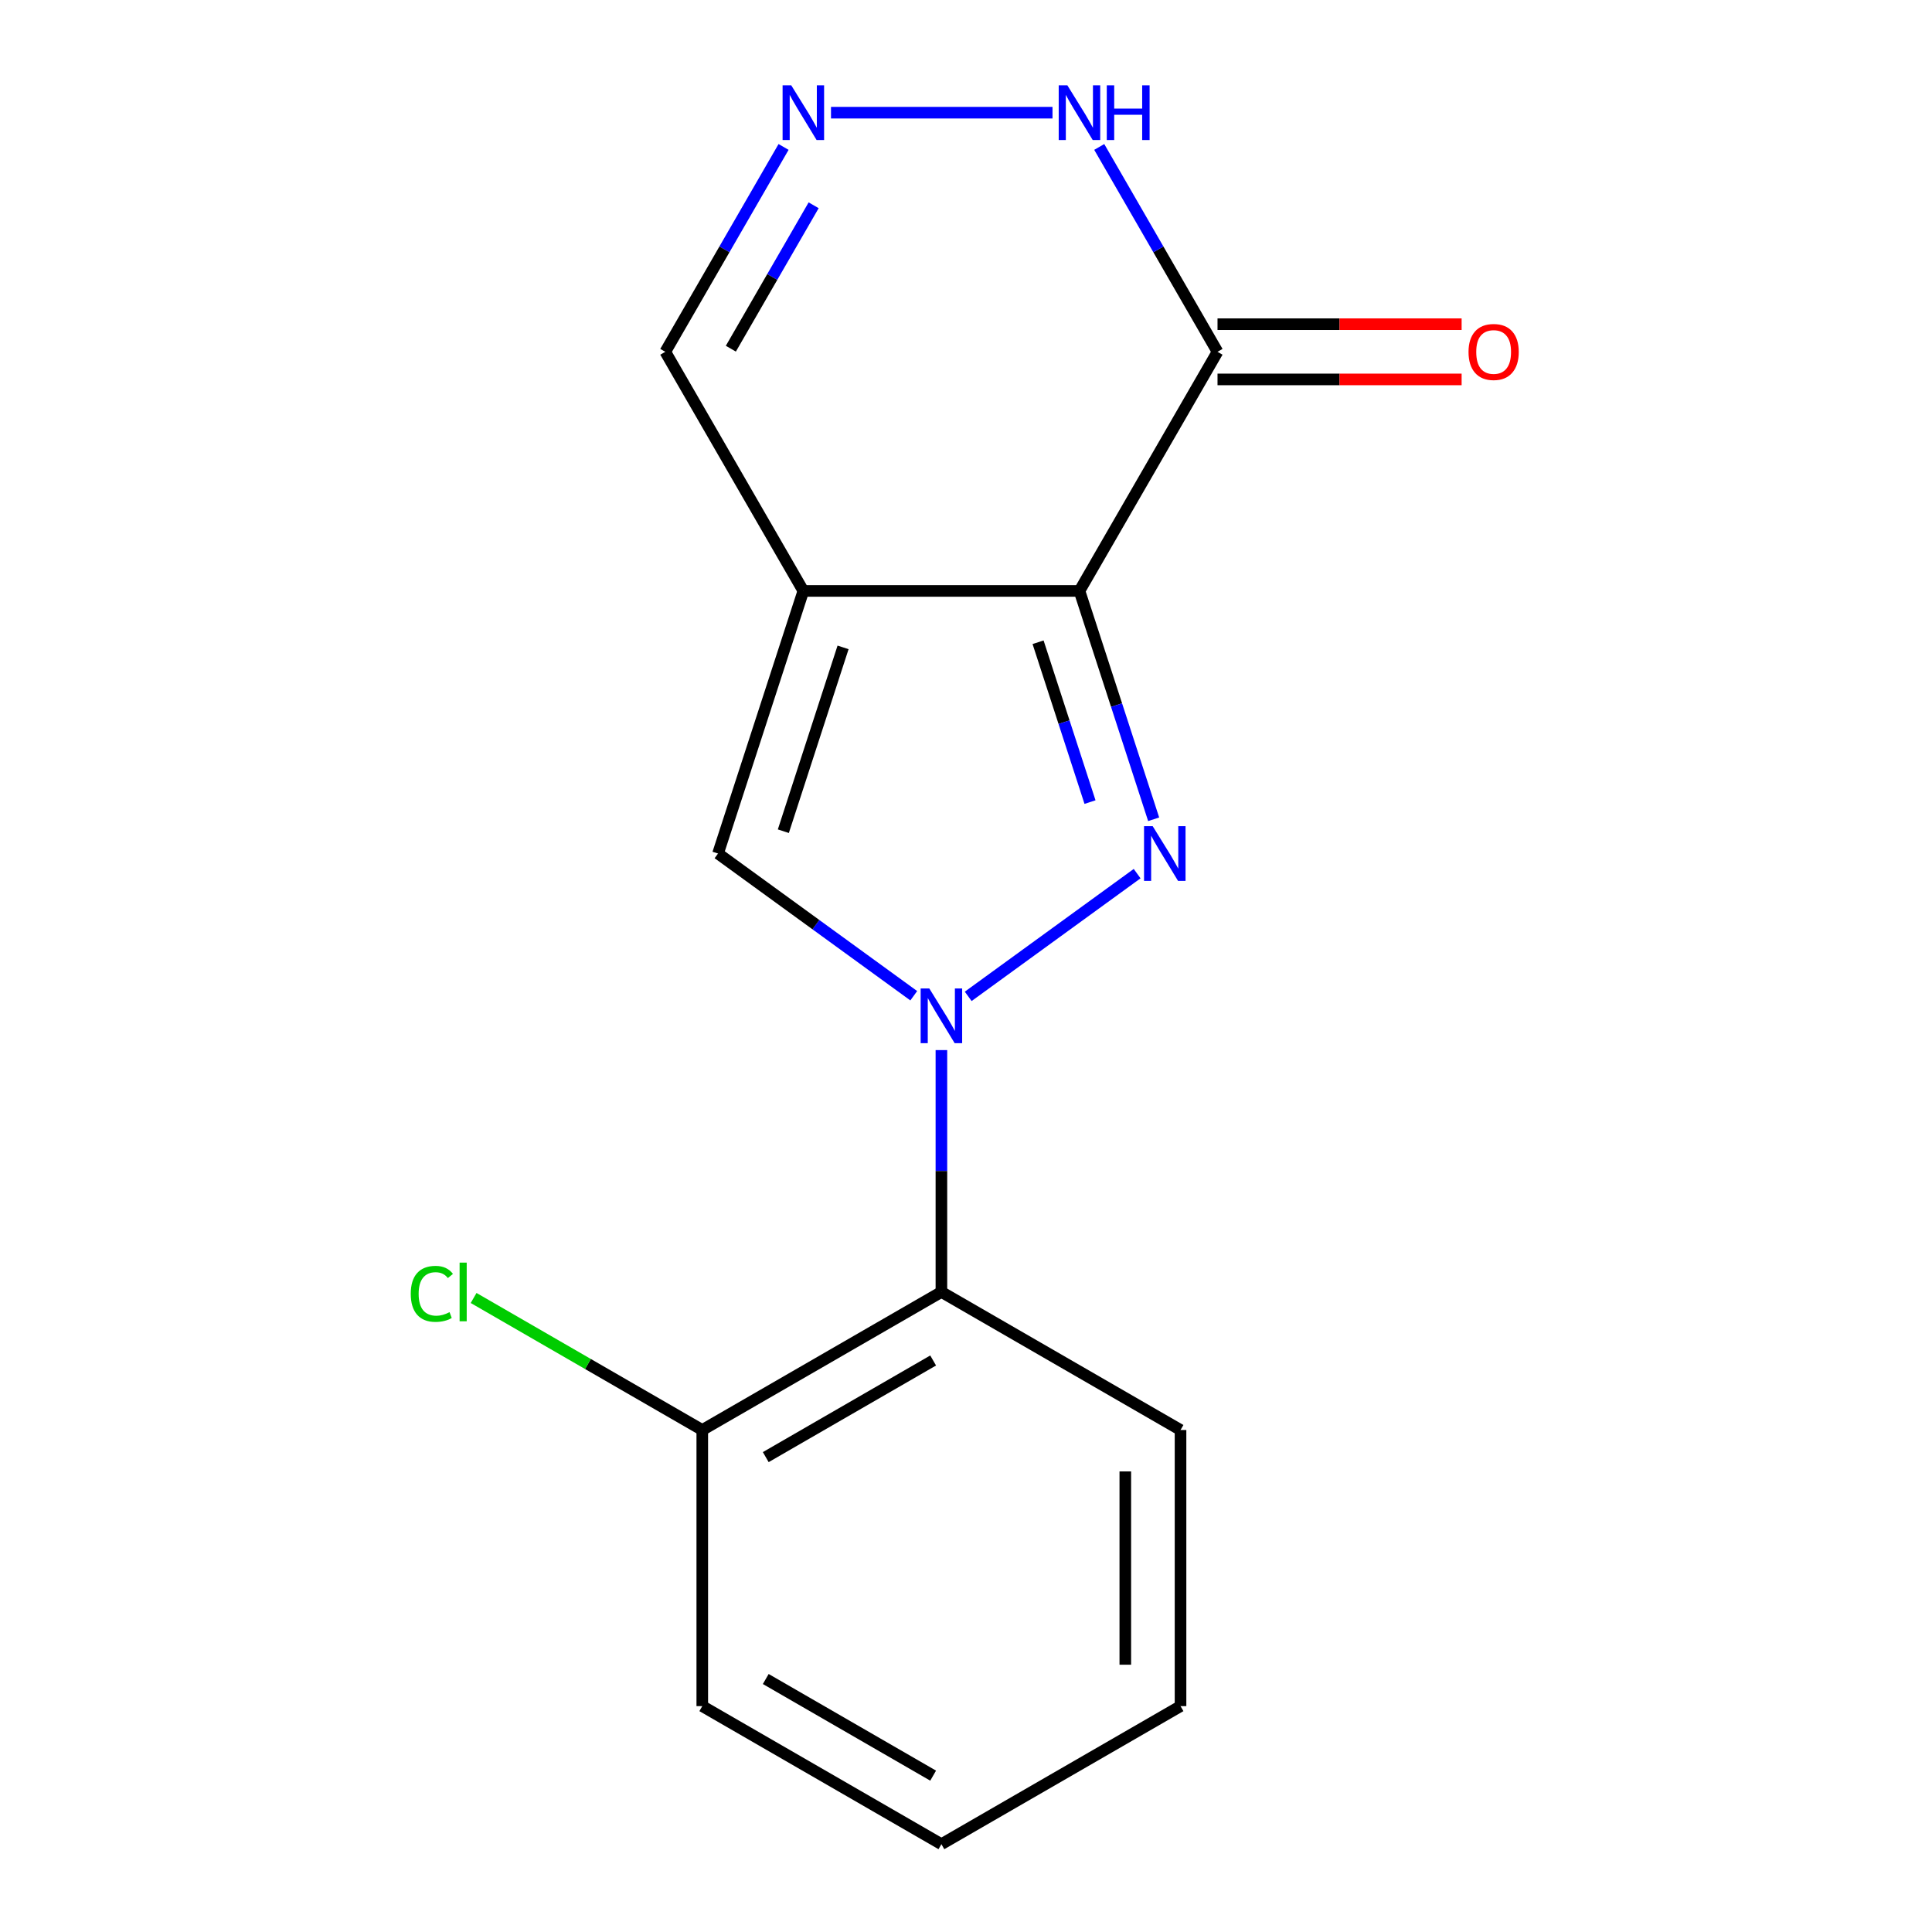 <?xml version='1.0' encoding='iso-8859-1'?>
<svg version='1.1' baseProfile='full'
              xmlns='http://www.w3.org/2000/svg'
                      xmlns:rdkit='http://www.rdkit.org/xml'
                      xmlns:xlink='http://www.w3.org/1999/xlink'
                  xml:space='preserve'
width='1000px' height='1000px' viewBox='0 0 1000 1000'>
<!-- END OF HEADER -->
<rect style='opacity:1.0;fill:#FFFFFF;stroke:none' width='1000' height='1000' x='0' y='0'> </rect>
<path class='bond-0' d='M 558.728,305.865 L 577.929,364.96' style='fill:none;fill-rule:evenodd;stroke:#000000;stroke-width:6px;stroke-linecap:butt;stroke-linejoin:miter;stroke-opacity:1' />
<path class='bond-0' d='M 577.929,364.96 L 597.131,424.055' style='fill:none;fill-rule:evenodd;stroke:#0000FF;stroke-width:6px;stroke-linecap:butt;stroke-linejoin:miter;stroke-opacity:1' />
<path class='bond-0' d='M 537.304,332.426 L 550.745,373.793' style='fill:none;fill-rule:evenodd;stroke:#000000;stroke-width:6px;stroke-linecap:butt;stroke-linejoin:miter;stroke-opacity:1' />
<path class='bond-0' d='M 550.745,373.793 L 564.186,415.159' style='fill:none;fill-rule:evenodd;stroke:#0000FF;stroke-width:6px;stroke-linecap:butt;stroke-linejoin:miter;stroke-opacity:1' />
<path class='bond-2' d='M 558.728,305.865 L 415.811,305.865' style='fill:none;fill-rule:evenodd;stroke:#000000;stroke-width:6px;stroke-linecap:butt;stroke-linejoin:miter;stroke-opacity:1' />
<path class='bond-4' d='M 558.728,305.865 L 630.187,182.095' style='fill:none;fill-rule:evenodd;stroke:#000000;stroke-width:6px;stroke-linecap:butt;stroke-linejoin:miter;stroke-opacity:1' />
<path class='bond-1' d='M 588.579,452.187 L 501.14,515.715' style='fill:none;fill-rule:evenodd;stroke:#0000FF;stroke-width:6px;stroke-linecap:butt;stroke-linejoin:miter;stroke-opacity:1' />
<path class='bond-5' d='M 487.27,543.526 L 487.27,606.118' style='fill:none;fill-rule:evenodd;stroke:#0000FF;stroke-width:6px;stroke-linecap:butt;stroke-linejoin:miter;stroke-opacity:1' />
<path class='bond-5' d='M 487.27,606.118 L 487.27,668.71' style='fill:none;fill-rule:evenodd;stroke:#000000;stroke-width:6px;stroke-linecap:butt;stroke-linejoin:miter;stroke-opacity:1' />
<path class='bond-17' d='M 472.957,515.394 L 422.302,478.591' style='fill:none;fill-rule:evenodd;stroke:#0000FF;stroke-width:6px;stroke-linecap:butt;stroke-linejoin:miter;stroke-opacity:1' />
<path class='bond-17' d='M 422.302,478.591 L 371.647,441.788' style='fill:none;fill-rule:evenodd;stroke:#000000;stroke-width:6px;stroke-linecap:butt;stroke-linejoin:miter;stroke-opacity:1' />
<path class='bond-3' d='M 415.811,305.865 L 371.647,441.788' style='fill:none;fill-rule:evenodd;stroke:#000000;stroke-width:6px;stroke-linecap:butt;stroke-linejoin:miter;stroke-opacity:1' />
<path class='bond-3' d='M 436.371,335.086 L 405.456,430.232' style='fill:none;fill-rule:evenodd;stroke:#000000;stroke-width:6px;stroke-linecap:butt;stroke-linejoin:miter;stroke-opacity:1' />
<path class='bond-8' d='M 415.811,305.865 L 344.352,182.095' style='fill:none;fill-rule:evenodd;stroke:#000000;stroke-width:6px;stroke-linecap:butt;stroke-linejoin:miter;stroke-opacity:1' />
<path class='bond-7' d='M 630.187,182.095 L 599.577,129.076' style='fill:none;fill-rule:evenodd;stroke:#000000;stroke-width:6px;stroke-linecap:butt;stroke-linejoin:miter;stroke-opacity:1' />
<path class='bond-7' d='M 599.577,129.076 L 568.966,76.058' style='fill:none;fill-rule:evenodd;stroke:#0000FF;stroke-width:6px;stroke-linecap:butt;stroke-linejoin:miter;stroke-opacity:1' />
<path class='bond-9' d='M 630.187,196.387 L 693.359,196.387' style='fill:none;fill-rule:evenodd;stroke:#000000;stroke-width:6px;stroke-linecap:butt;stroke-linejoin:miter;stroke-opacity:1' />
<path class='bond-9' d='M 693.359,196.387 L 756.532,196.387' style='fill:none;fill-rule:evenodd;stroke:#FF0000;stroke-width:6px;stroke-linecap:butt;stroke-linejoin:miter;stroke-opacity:1' />
<path class='bond-9' d='M 630.187,167.803 L 693.359,167.803' style='fill:none;fill-rule:evenodd;stroke:#000000;stroke-width:6px;stroke-linecap:butt;stroke-linejoin:miter;stroke-opacity:1' />
<path class='bond-9' d='M 693.359,167.803 L 756.532,167.803' style='fill:none;fill-rule:evenodd;stroke:#FF0000;stroke-width:6px;stroke-linecap:butt;stroke-linejoin:miter;stroke-opacity:1' />
<path class='bond-10' d='M 487.27,668.71 L 363.499,740.169' style='fill:none;fill-rule:evenodd;stroke:#000000;stroke-width:6px;stroke-linecap:butt;stroke-linejoin:miter;stroke-opacity:1' />
<path class='bond-10' d='M 482.996,704.183 L 396.357,754.204' style='fill:none;fill-rule:evenodd;stroke:#000000;stroke-width:6px;stroke-linecap:butt;stroke-linejoin:miter;stroke-opacity:1' />
<path class='bond-12' d='M 487.27,668.71 L 611.04,740.169' style='fill:none;fill-rule:evenodd;stroke:#000000;stroke-width:6px;stroke-linecap:butt;stroke-linejoin:miter;stroke-opacity:1' />
<path class='bond-6' d='M 430.124,58.325 L 544.773,58.325' style='fill:none;fill-rule:evenodd;stroke:#0000FF;stroke-width:6px;stroke-linecap:butt;stroke-linejoin:miter;stroke-opacity:1' />
<path class='bond-16' d='M 405.573,76.058 L 374.962,129.076' style='fill:none;fill-rule:evenodd;stroke:#0000FF;stroke-width:6px;stroke-linecap:butt;stroke-linejoin:miter;stroke-opacity:1' />
<path class='bond-16' d='M 374.962,129.076 L 344.352,182.095' style='fill:none;fill-rule:evenodd;stroke:#000000;stroke-width:6px;stroke-linecap:butt;stroke-linejoin:miter;stroke-opacity:1' />
<path class='bond-16' d='M 421.144,106.255 L 399.716,143.368' style='fill:none;fill-rule:evenodd;stroke:#0000FF;stroke-width:6px;stroke-linecap:butt;stroke-linejoin:miter;stroke-opacity:1' />
<path class='bond-16' d='M 399.716,143.368 L 378.289,180.481' style='fill:none;fill-rule:evenodd;stroke:#000000;stroke-width:6px;stroke-linecap:butt;stroke-linejoin:miter;stroke-opacity:1' />
<path class='bond-11' d='M 363.499,740.169 L 304.321,706.002' style='fill:none;fill-rule:evenodd;stroke:#000000;stroke-width:6px;stroke-linecap:butt;stroke-linejoin:miter;stroke-opacity:1' />
<path class='bond-11' d='M 304.321,706.002 L 245.142,671.835' style='fill:none;fill-rule:evenodd;stroke:#00CC00;stroke-width:6px;stroke-linecap:butt;stroke-linejoin:miter;stroke-opacity:1' />
<path class='bond-13' d='M 363.499,740.169 L 363.499,883.087' style='fill:none;fill-rule:evenodd;stroke:#000000;stroke-width:6px;stroke-linecap:butt;stroke-linejoin:miter;stroke-opacity:1' />
<path class='bond-14' d='M 611.04,740.169 L 611.04,883.087' style='fill:none;fill-rule:evenodd;stroke:#000000;stroke-width:6px;stroke-linecap:butt;stroke-linejoin:miter;stroke-opacity:1' />
<path class='bond-14' d='M 582.456,761.607 L 582.456,861.649' style='fill:none;fill-rule:evenodd;stroke:#000000;stroke-width:6px;stroke-linecap:butt;stroke-linejoin:miter;stroke-opacity:1' />
<path class='bond-18' d='M 363.499,883.087 L 487.27,954.545' style='fill:none;fill-rule:evenodd;stroke:#000000;stroke-width:6px;stroke-linecap:butt;stroke-linejoin:miter;stroke-opacity:1' />
<path class='bond-18' d='M 396.357,869.051 L 482.996,919.073' style='fill:none;fill-rule:evenodd;stroke:#000000;stroke-width:6px;stroke-linecap:butt;stroke-linejoin:miter;stroke-opacity:1' />
<path class='bond-15' d='M 611.04,883.087 L 487.27,954.545' style='fill:none;fill-rule:evenodd;stroke:#000000;stroke-width:6px;stroke-linecap:butt;stroke-linejoin:miter;stroke-opacity:1' />
<path  class='atom-1' d='M 596.632 427.628
L 605.912 442.628
Q 606.832 444.108, 608.312 446.788
Q 609.792 449.468, 609.872 449.628
L 609.872 427.628
L 613.632 427.628
L 613.632 455.948
L 609.752 455.948
L 599.792 439.548
Q 598.632 437.628, 597.392 435.428
Q 596.192 433.228, 595.832 432.548
L 595.832 455.948
L 592.152 455.948
L 592.152 427.628
L 596.632 427.628
' fill='#0000FF'/>
<path  class='atom-2' d='M 481.01 511.633
L 490.29 526.633
Q 491.21 528.113, 492.69 530.793
Q 494.17 533.473, 494.25 533.633
L 494.25 511.633
L 498.01 511.633
L 498.01 539.953
L 494.13 539.953
L 484.17 523.553
Q 483.01 521.633, 481.77 519.433
Q 480.57 517.233, 480.21 516.553
L 480.21 539.953
L 476.53 539.953
L 476.53 511.633
L 481.01 511.633
' fill='#0000FF'/>
<path  class='atom-7' d='M 409.551 44.165
L 418.831 59.165
Q 419.751 60.645, 421.231 63.325
Q 422.711 66.005, 422.791 66.165
L 422.791 44.165
L 426.551 44.165
L 426.551 72.485
L 422.671 72.485
L 412.711 56.085
Q 411.551 54.165, 410.311 51.965
Q 409.111 49.765, 408.751 49.085
L 408.751 72.485
L 405.071 72.485
L 405.071 44.165
L 409.551 44.165
' fill='#0000FF'/>
<path  class='atom-8' d='M 552.468 44.165
L 561.748 59.165
Q 562.668 60.645, 564.148 63.325
Q 565.628 66.005, 565.708 66.165
L 565.708 44.165
L 569.468 44.165
L 569.468 72.485
L 565.588 72.485
L 555.628 56.085
Q 554.468 54.165, 553.228 51.965
Q 552.028 49.765, 551.668 49.085
L 551.668 72.485
L 547.988 72.485
L 547.988 44.165
L 552.468 44.165
' fill='#0000FF'/>
<path  class='atom-8' d='M 572.868 44.165
L 576.708 44.165
L 576.708 56.205
L 591.188 56.205
L 591.188 44.165
L 595.028 44.165
L 595.028 72.485
L 591.188 72.485
L 591.188 59.405
L 576.708 59.405
L 576.708 72.485
L 572.868 72.485
L 572.868 44.165
' fill='#0000FF'/>
<path  class='atom-10' d='M 760.105 182.175
Q 760.105 175.375, 763.465 171.575
Q 766.825 167.775, 773.105 167.775
Q 779.385 167.775, 782.745 171.575
Q 786.105 175.375, 786.105 182.175
Q 786.105 189.055, 782.705 192.975
Q 779.305 196.855, 773.105 196.855
Q 766.865 196.855, 763.465 192.975
Q 760.105 189.095, 760.105 182.175
M 773.105 193.655
Q 777.425 193.655, 779.745 190.775
Q 782.105 187.855, 782.105 182.175
Q 782.105 176.615, 779.745 173.815
Q 777.425 170.975, 773.105 170.975
Q 768.785 170.975, 766.425 173.775
Q 764.105 176.575, 764.105 182.175
Q 764.105 187.895, 766.425 190.775
Q 768.785 193.655, 773.105 193.655
' fill='#FF0000'/>
<path  class='atom-12' d='M 212.609 669.69
Q 212.609 662.65, 215.889 658.97
Q 219.209 655.25, 225.489 655.25
Q 231.329 655.25, 234.449 659.37
L 231.809 661.53
Q 229.529 658.53, 225.489 658.53
Q 221.209 658.53, 218.929 661.41
Q 216.689 664.25, 216.689 669.69
Q 216.689 675.29, 219.009 678.17
Q 221.369 681.05, 225.929 681.05
Q 229.049 681.05, 232.689 679.17
L 233.809 682.17
Q 232.329 683.13, 230.089 683.69
Q 227.849 684.25, 225.369 684.25
Q 219.209 684.25, 215.889 680.49
Q 212.609 676.73, 212.609 669.69
' fill='#00CC00'/>
<path  class='atom-12' d='M 237.889 653.53
L 241.569 653.53
L 241.569 683.89
L 237.889 683.89
L 237.889 653.53
' fill='#00CC00'/>
</svg>
